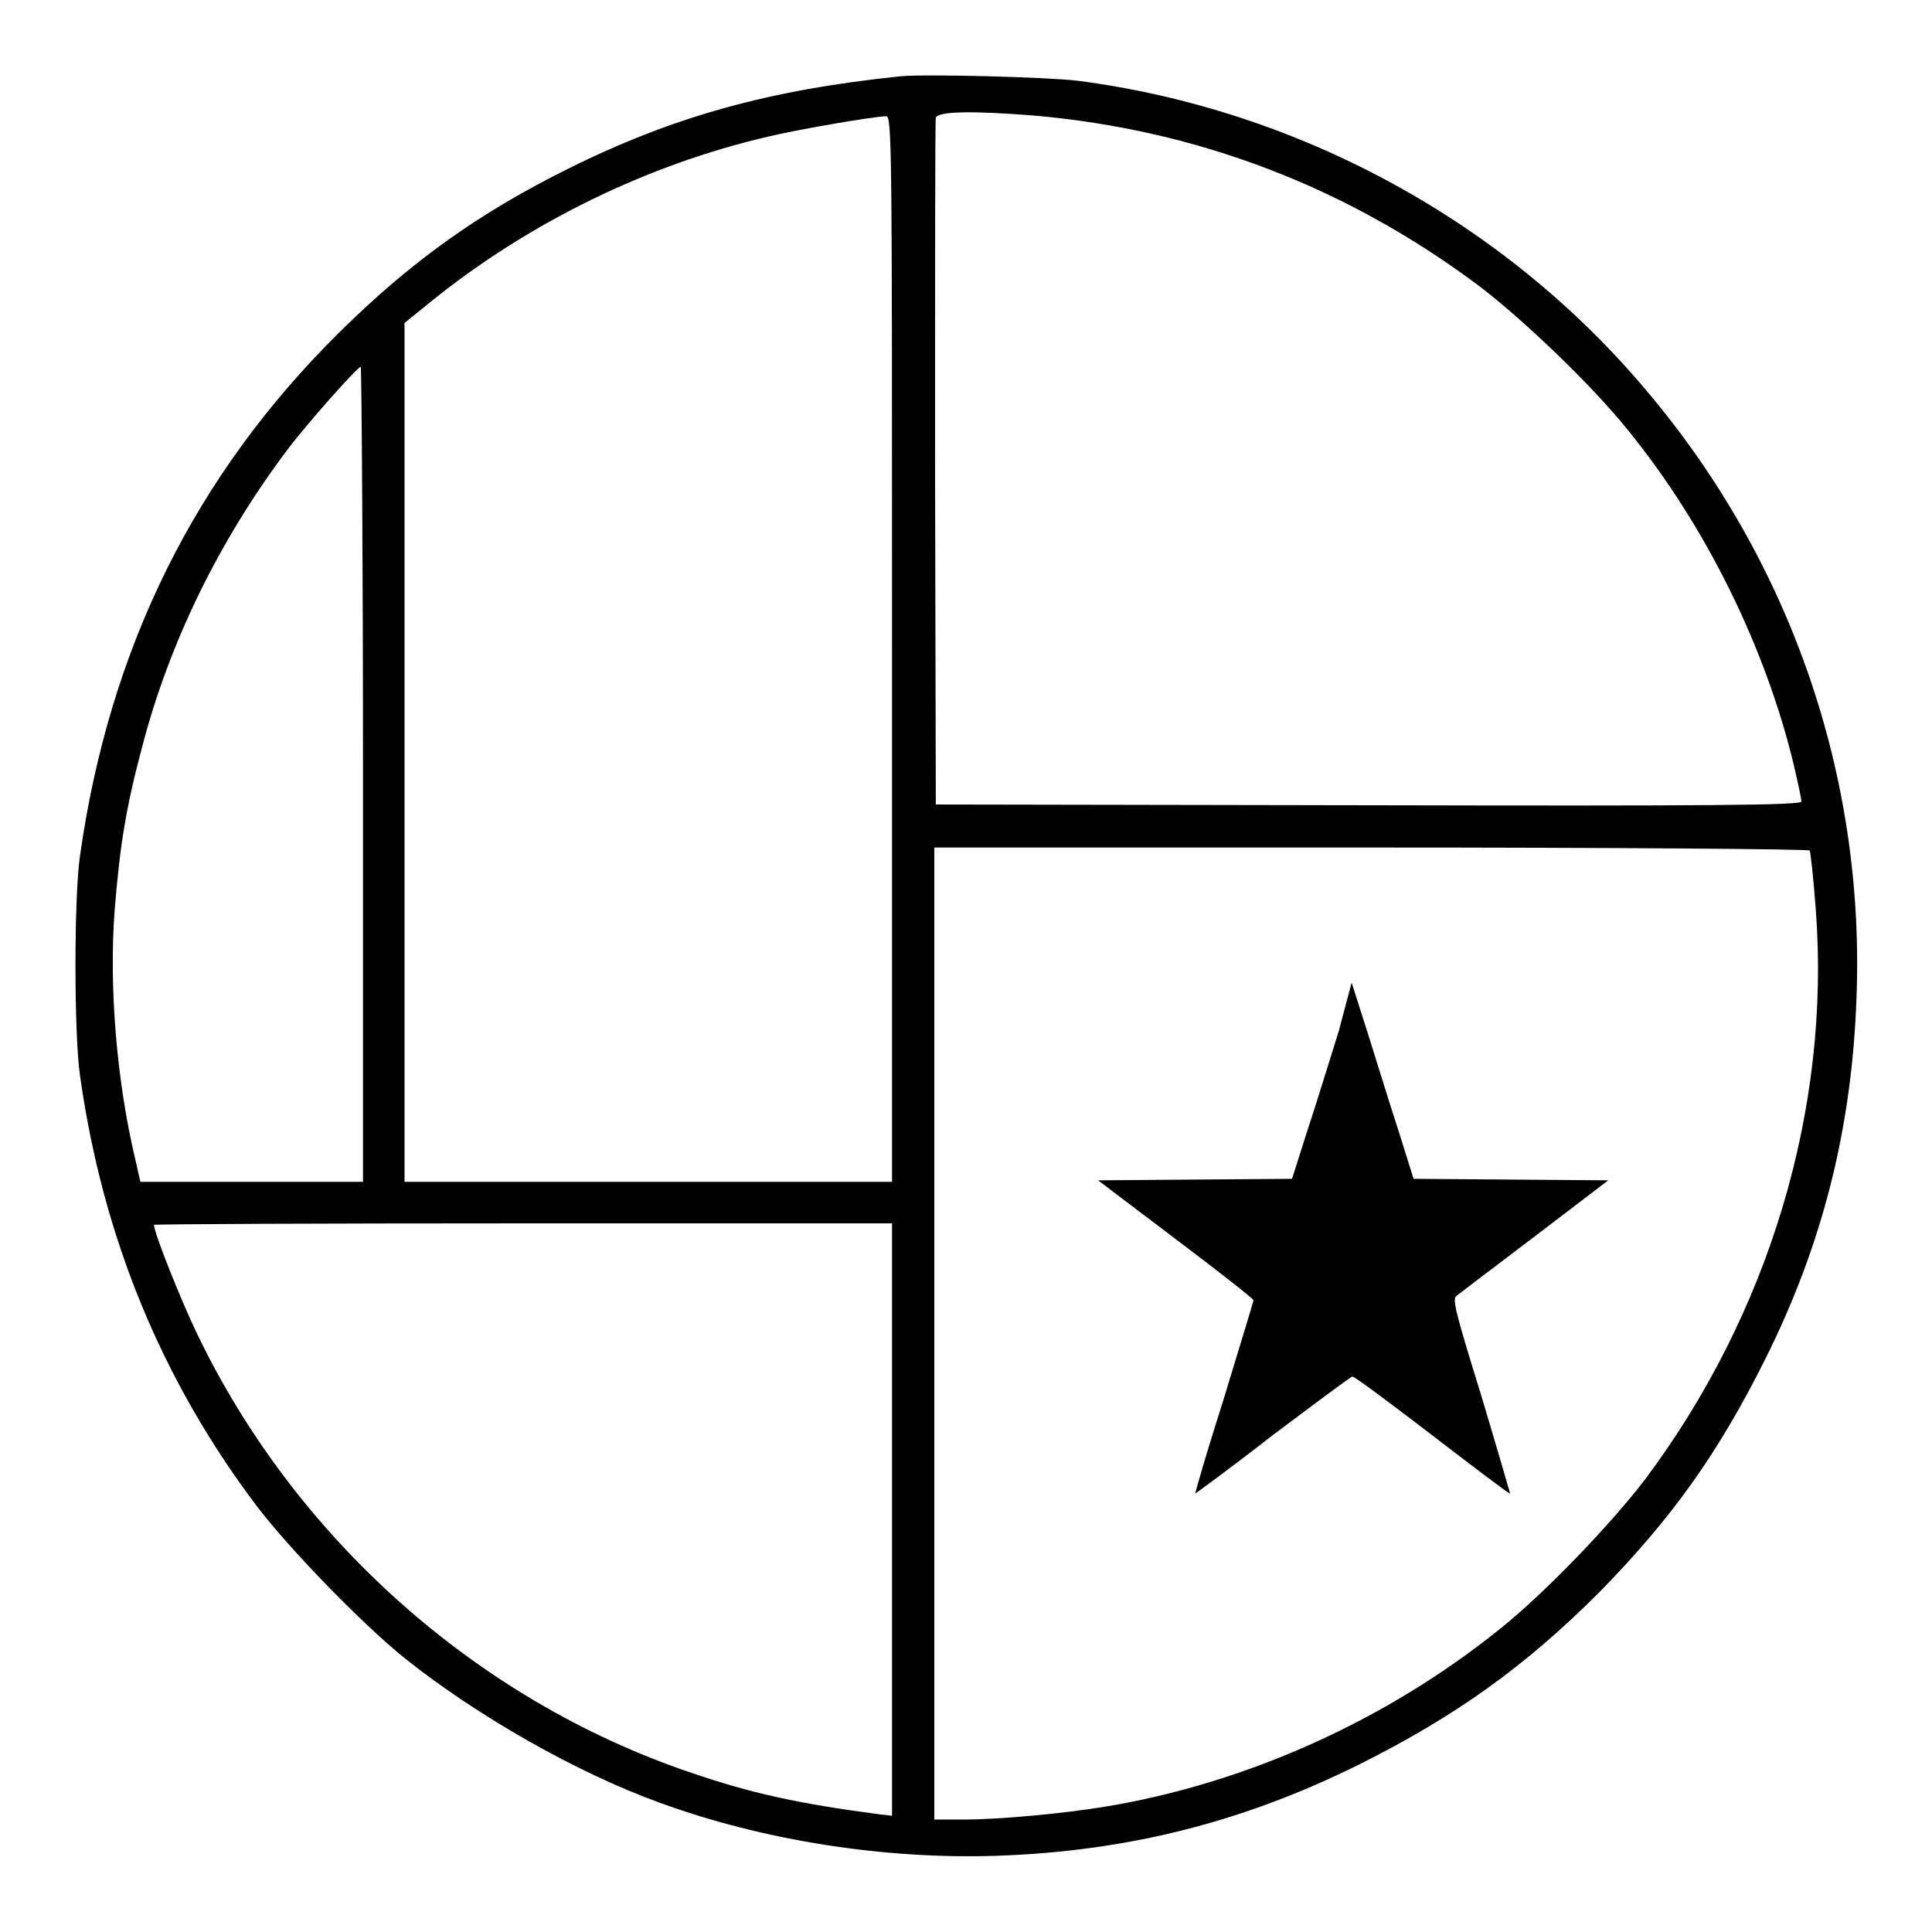 <?xml version="1.0" encoding="utf-8"?>
<!-- Svg Vector Icons : http://www.onlinewebfonts.com/icon -->
<!DOCTYPE svg PUBLIC "-//W3C//DTD SVG 1.1//EN" "http://www.w3.org/Graphics/SVG/1.1/DTD/svg11.dtd">
<svg version="1.1" xmlns="http://www.w3.org/2000/svg" xmlns:xlink="http://www.w3.org/1999/xlink" x="0px" y="0px" viewBox="0 0 256 256" enable-background="new 0 0 256 256" xml:space="preserve">
<g><g><g><path fill="#000000" d="M119.4,10.1c-17.4,1.8-30.1,5.3-44,12.2c-11.9,5.9-20.9,12.3-30.5,21.8c-19,18.8-30.4,41.7-34.3,69.3c-0.8,5.4-0.8,23.6,0,29.1c3,21.4,10.8,40.3,23.3,56.9c4.3,5.7,14,15.7,19.7,20.3c9.5,7.6,22.8,15.2,33.9,19.2c13.7,5,29.8,7.5,44.6,7c17.4-0.6,32.7-4.5,48-12.1c12.8-6.4,22-13,31.8-22.8c9.6-9.8,15.7-18.3,22-30.9c7.6-15.2,11.5-30.6,12.1-48c1.1-29.2-8.7-57.7-27.8-80.3c-18.8-22.4-46.1-37.3-75.4-41.1C138.6,10.2,122.6,9.8,119.4,10.1z M136.9,15.3c21.8,1.9,41.6,9.5,59.1,22.6c5.9,4.5,15,13.2,19.8,19.2c10.2,12.6,18,28.4,21.8,43.9c0.6,2.5,1.1,4.9,1.1,5.2c0,0.5-11.6,0.6-57.3,0.5l-57.4-0.1l-0.1-45.2c0-24.9,0-45.5,0.1-45.8C124.3,14.7,129.2,14.7,136.9,15.3z M118.2,86v70.6H85.9H53.6V99.7l0-56.9l3.7-3c12.8-10.3,28.5-18,44.5-21.7c3.7-0.9,13.5-2.6,15.6-2.7C118.2,15.3,118.2,19,118.2,86z M48.1,102.6v54H33.3H18.6l-0.7-3.1c-2.4-10.1-3.5-22.7-2.7-33c0.7-8.6,1.5-13.5,3.6-21.4C22.4,85.2,29,71.7,38,59.7c2.7-3.6,9.3-11,9.8-11.1C47.9,48.6,48.1,72.9,48.1,102.6z M239.8,112.7c0.1,0.2,0.5,3.7,0.8,7.8c2,26.4-6.2,53.6-22.6,75.5c-4.5,5.9-13.2,15-19.2,19.8c-15,12.1-33.6,20.5-52.4,23.6c-5.5,0.9-13.9,1.7-18.8,1.7h-3.8v-64.4v-64.4h57.9C213.5,112.3,239.7,112.5,239.8,112.7z M118.2,201.4v39.2l-1.7-0.2c-10.7-1.4-17.1-2.8-25.2-5.6c-28.2-9.6-52.2-31-65.2-58.1c-2.3-4.8-5.7-13.4-5.7-14.4c0-0.1,22-0.2,48.9-0.2h48.9L118.2,201.4L118.2,201.4z"/><path fill="#000000" d="M177.4,136.6c-1.1,3.5-2.9,9.4-4.1,13l-2.1,6.6l-12.9,0.1l-12.8,0.1l10.3,7.8c5.7,4.3,10.3,7.9,10.3,8.1c0,0.1-1.8,6-3.9,12.9c-2.2,6.9-3.9,12.7-3.8,12.7c0,0,4.7-3.4,10.2-7.7c5.6-4.2,10.4-7.8,10.6-7.8c0.3,0,5,3.5,10.6,7.8c5.6,4.3,10.2,7.8,10.3,7.7c0,0-1.7-5.9-3.8-12.9c-3.5-11.3-3.9-12.9-3.3-13.3c0.4-0.3,5.1-3.9,10.4-7.9l9.7-7.4l-12.9-0.1l-12.9-0.1l-1.9-6.1c-1.1-3.3-2.9-9.2-4.1-13l-2.2-6.9L177.4,136.6z"/></g></g></g>
</svg>